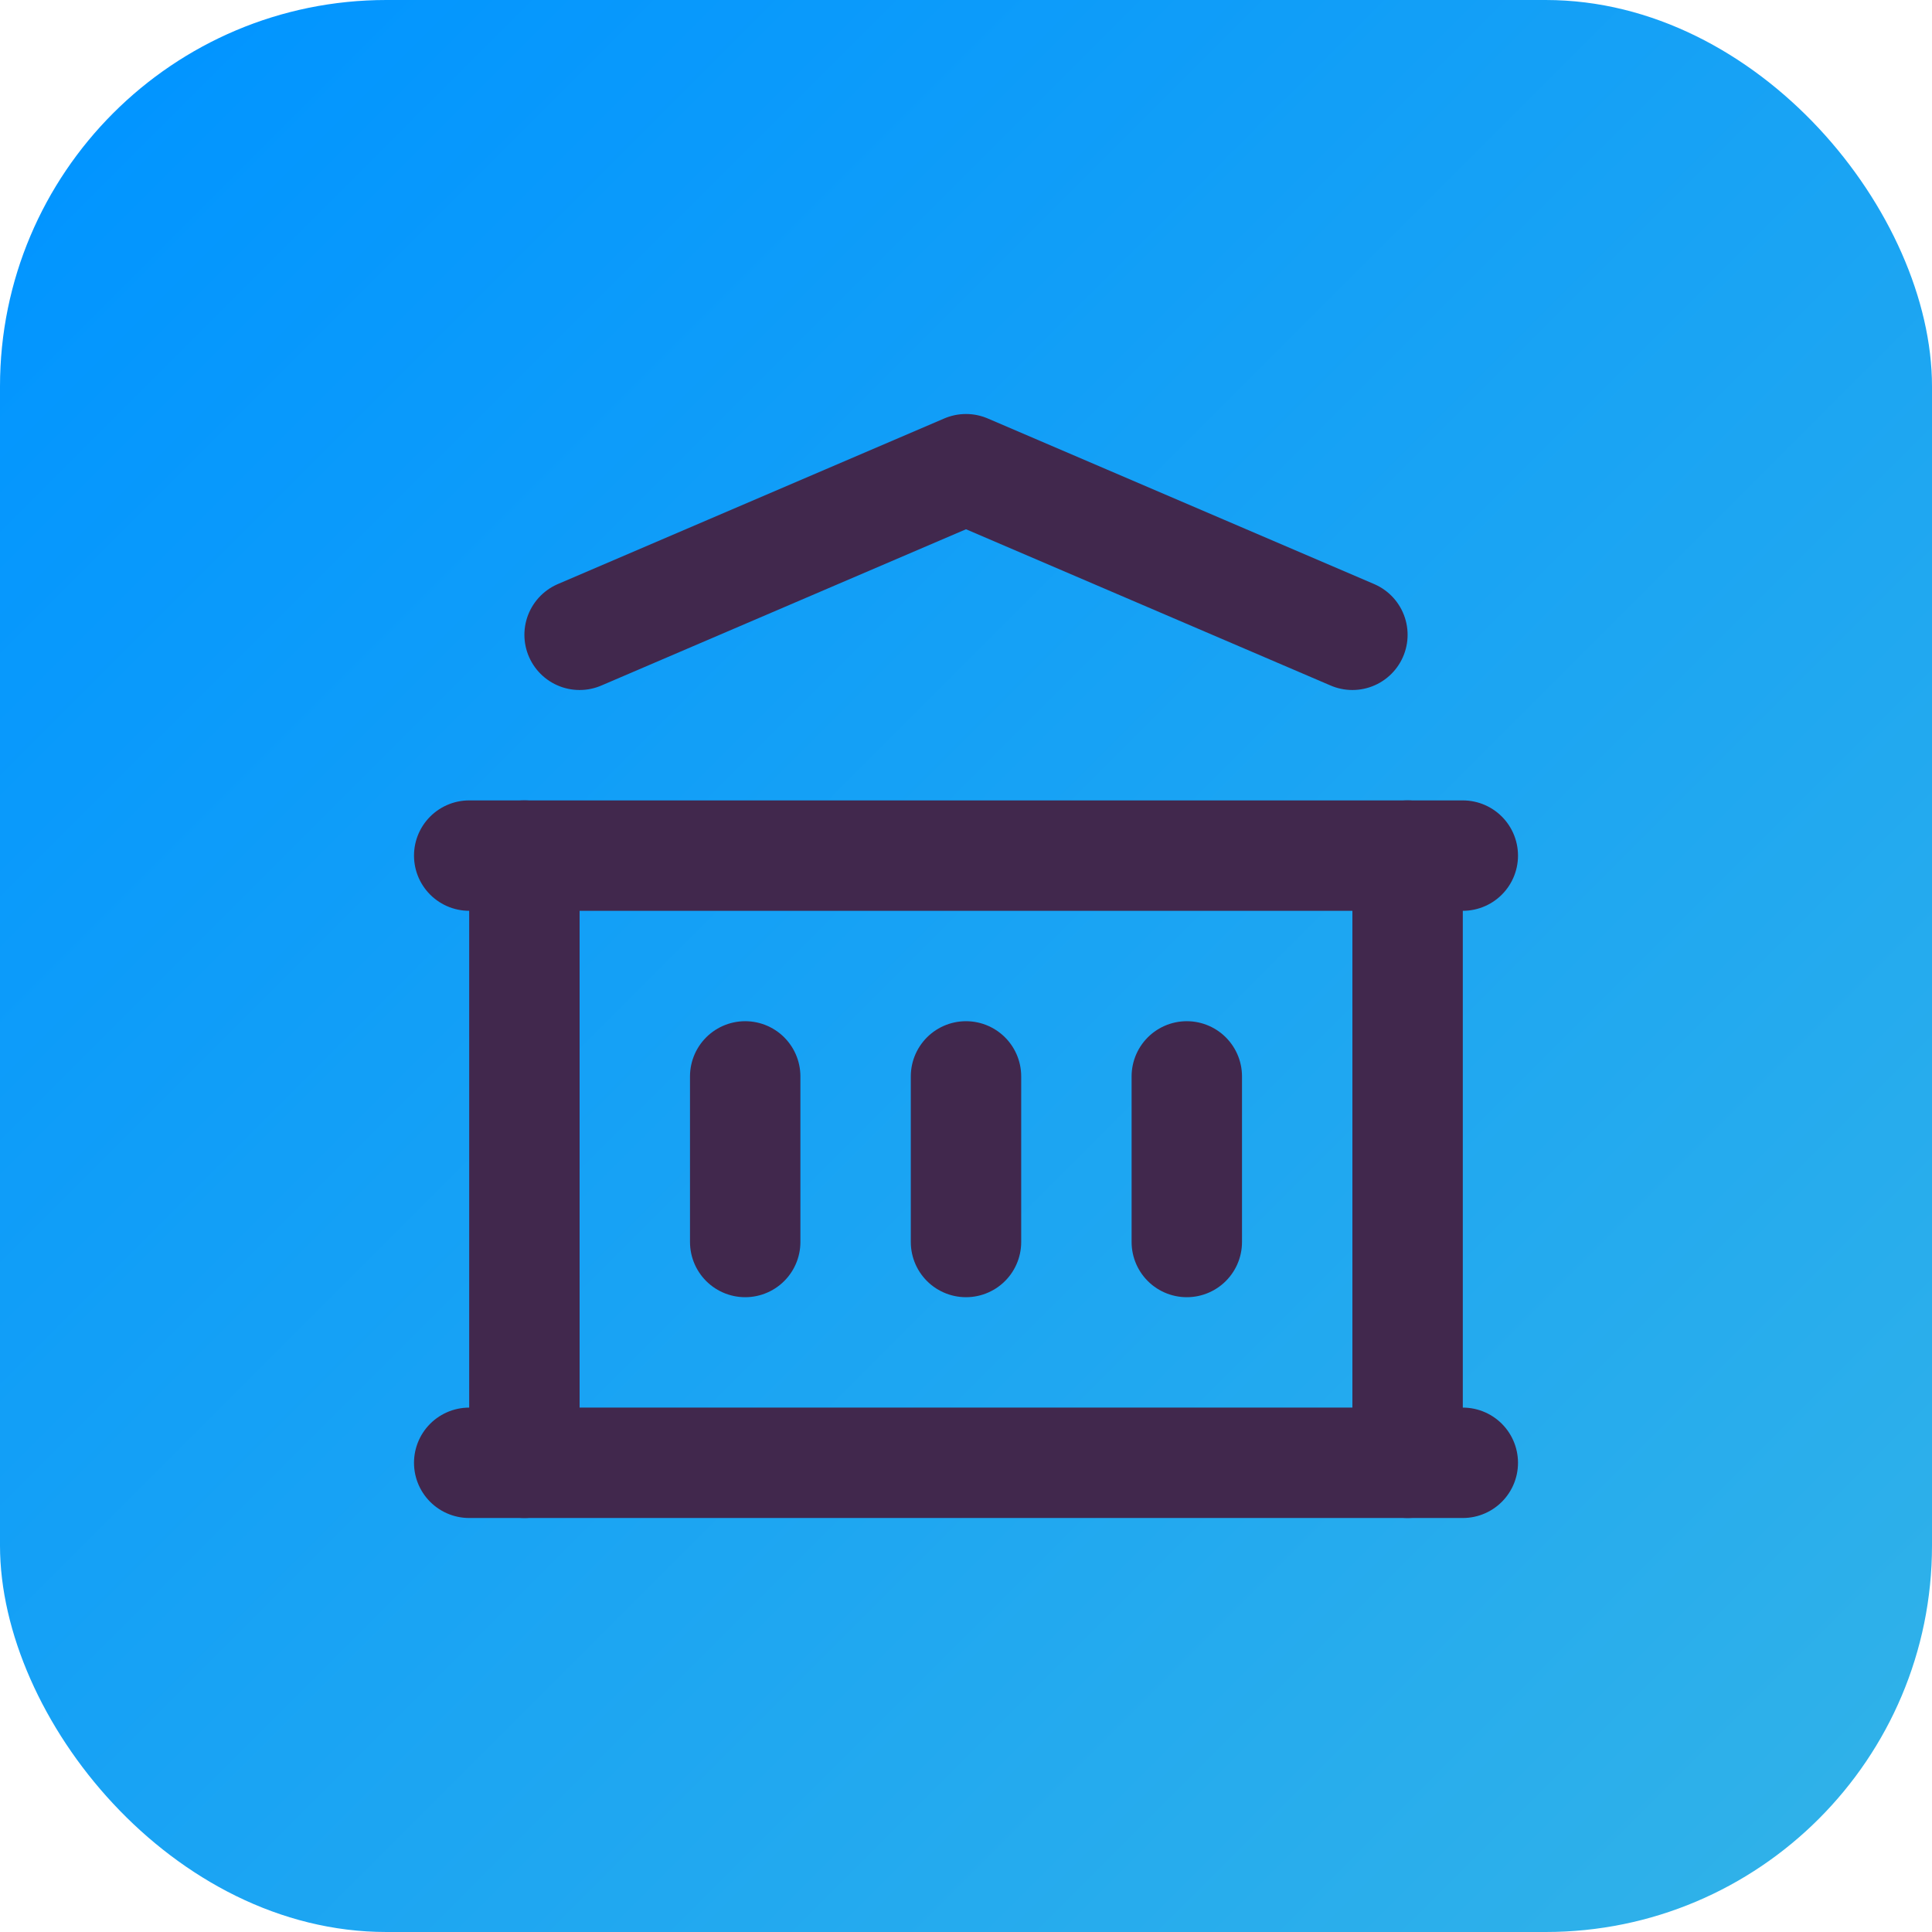 <?xml version="1.0" encoding="UTF-8"?>
<svg xmlns="http://www.w3.org/2000/svg" xmlns:xlink="http://www.w3.org/1999/xlink" viewBox="0 0 35 35">
  <defs>
    <style>
      .cls-1 {
        fill: url(#linear-gradient);
      }

      .cls-1, .cls-2 {
        stroke-width: 0px;
      }

      .cls-3 {
        stroke: #41284d;
        stroke-linecap: round;
        stroke-linejoin: round;
        stroke-width: 2px;
      }

      .cls-3, .cls-2 {
        fill: none;
      }
    </style>
    <linearGradient id="linear-gradient" x1="2.05" y1="2.05" x2="32.95" y2="32.95" gradientUnits="userSpaceOnUse">
      <stop offset="0" stop-color="#0295ff"/>
      <stop offset="1" stop-color="#2fb1e9"/>
    </linearGradient>
  </defs>
  <g id="Layer_2" data-name="Layer 2">
    <rect class="cls-1" x="0" width="35" height="35" rx="7" ry="7"/>
  </g>
  <g id="Layer_1" data-name="Layer 1">
    <g>
      <path class="cls-2" d="m5.5,5.5h24v24H5.5V5.5Z"/>
      <path class="cls-3" d="m8.5,26.5h18"/>
      <path class="cls-3" d="m8.5,15.5h18"/>
      <path class="cls-3" d="m10.5,11.5l7-3,7,3"/>
      <path class="cls-3" d="m9.5,15.5v11"/>
      <path class="cls-3" d="m25.5,15.5v11"/>
      <path class="cls-3" d="m13.5,19.5v3"/>
      <path class="cls-3" d="m17.5,19.5v3"/>
      <path class="cls-3" d="m21.5,19.5v3"/>
    </g>
  </g>
</svg>